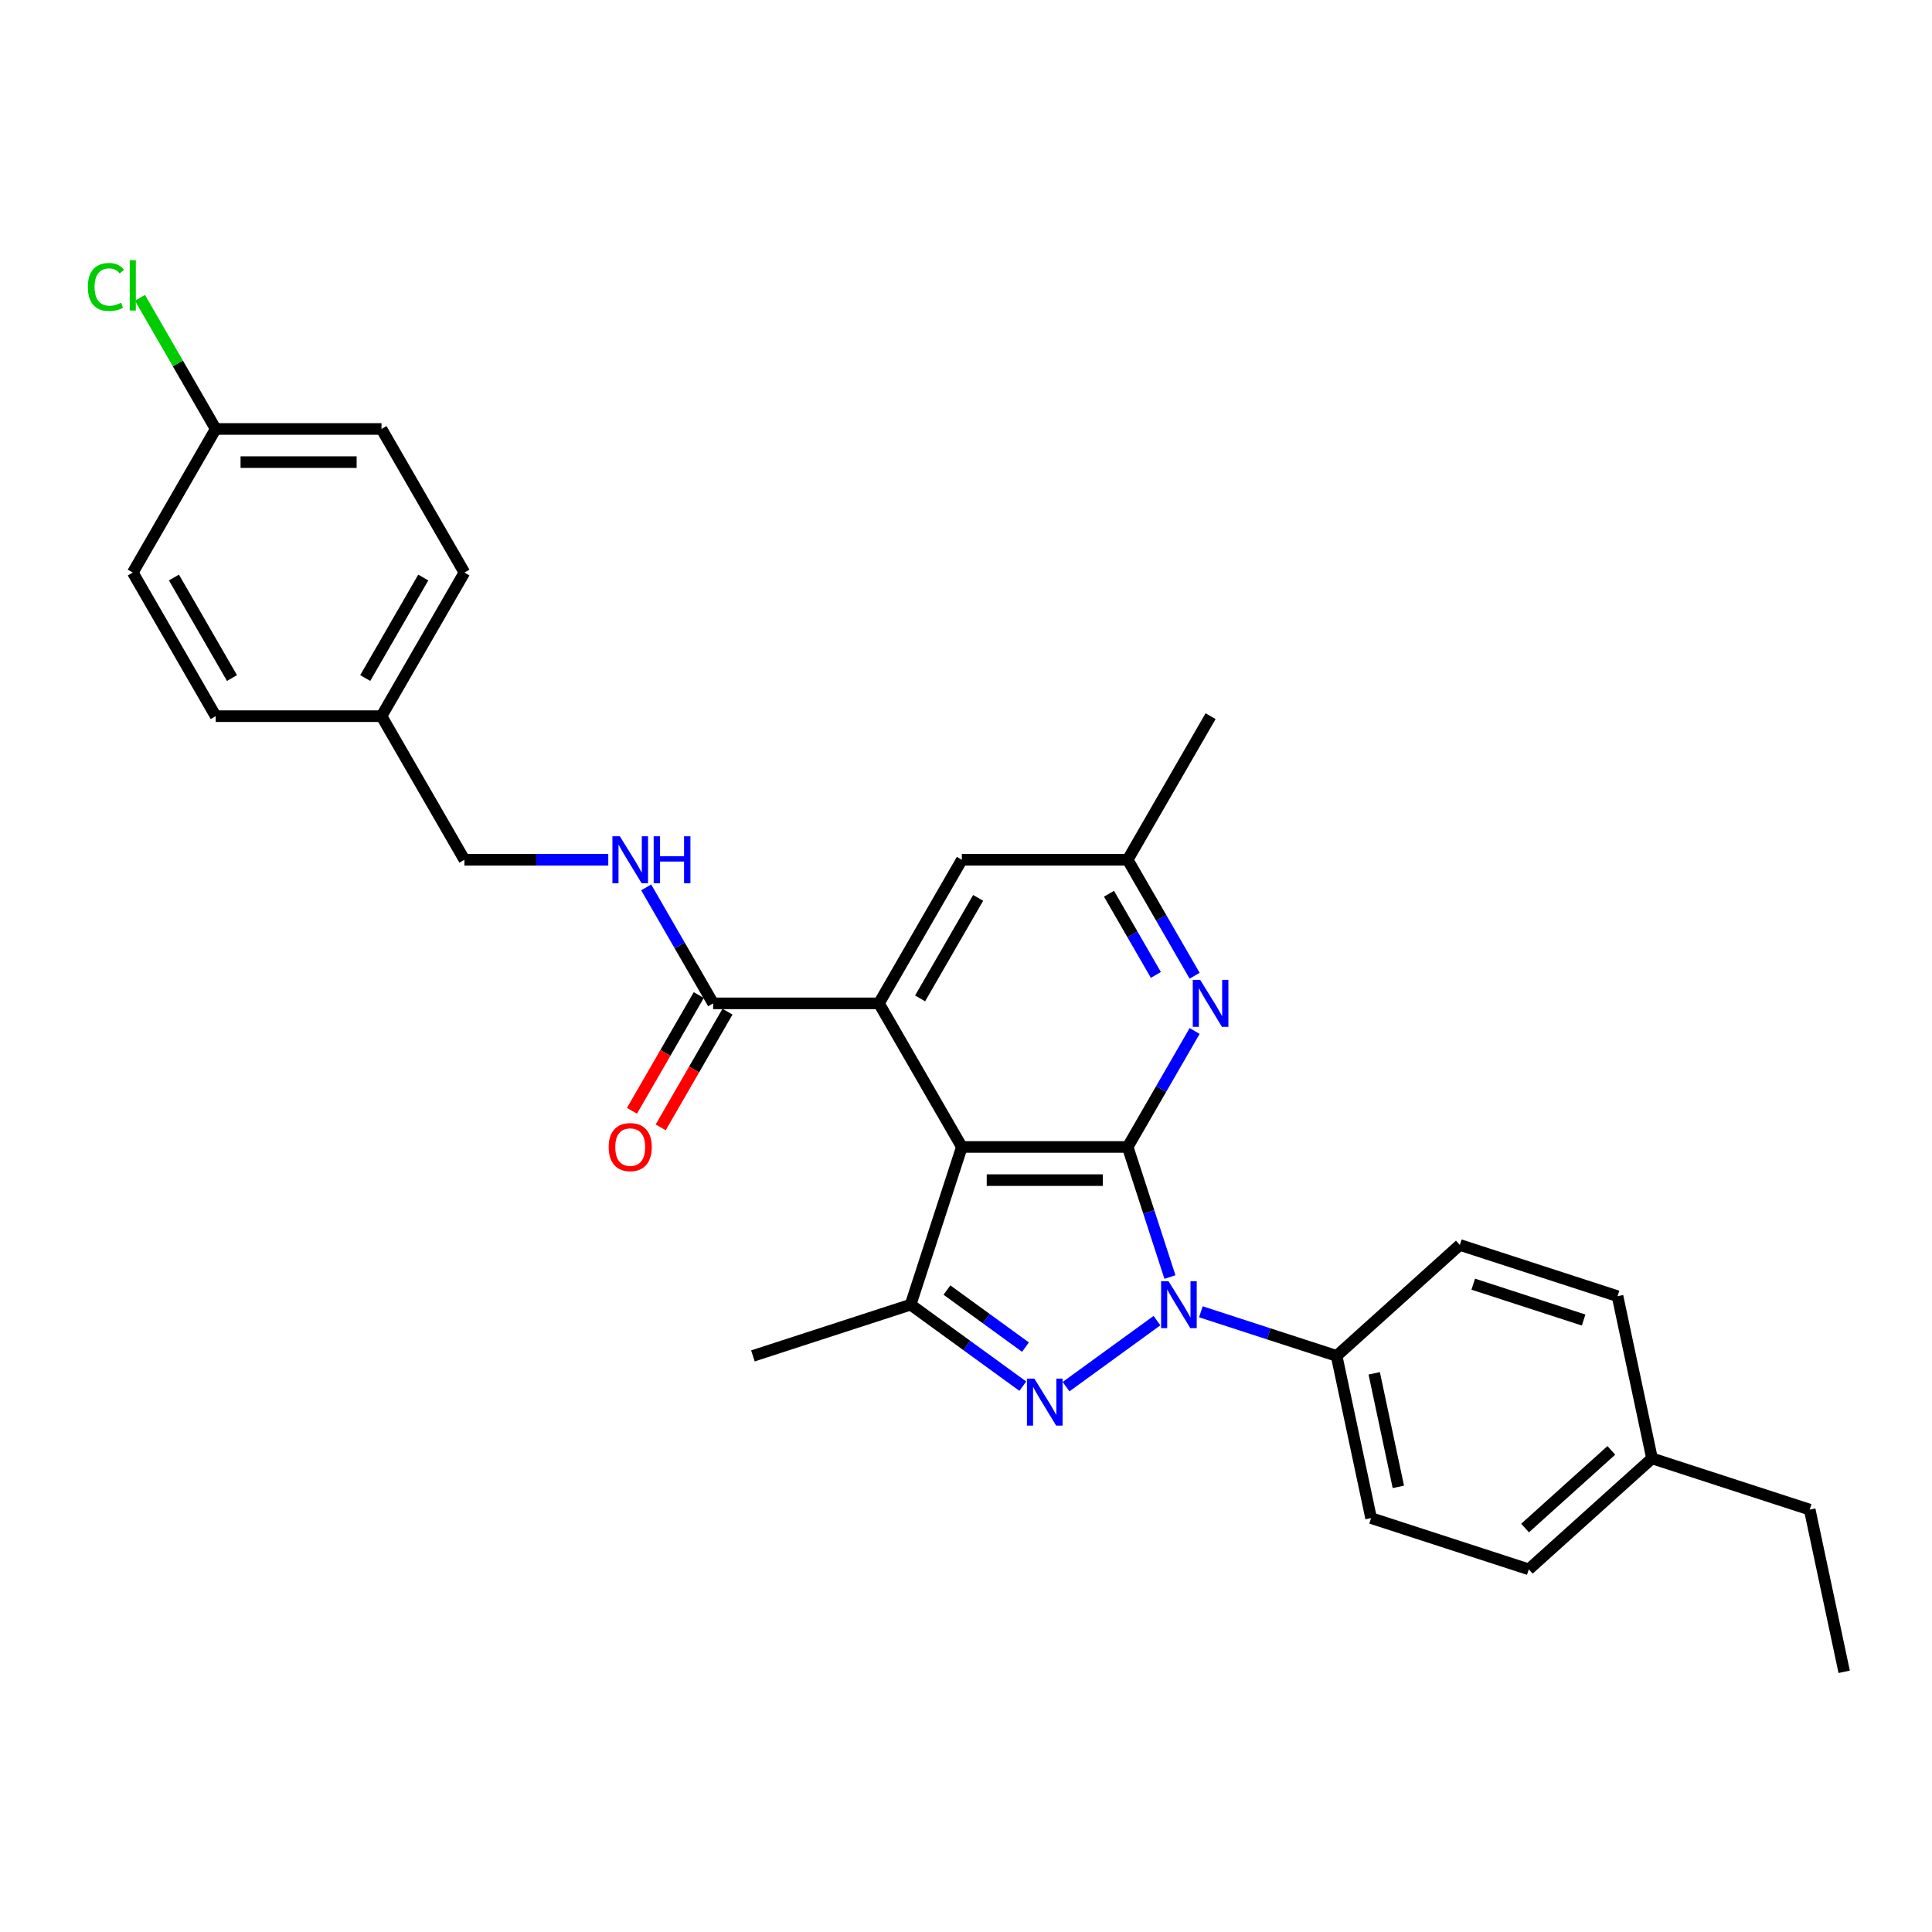 <?xml version='1.0' encoding='iso-8859-1'?>
<svg version='1.1' baseProfile='full'
              xmlns='http://www.w3.org/2000/svg'
                      xmlns:rdkit='http://www.rdkit.org/xml'
                      xmlns:xlink='http://www.w3.org/1999/xlink'
                  xml:space='preserve'
width='1000px' height='1000px' viewBox='0 0 1000 1000'>
<!-- END OF HEADER -->
<rect style='opacity:1.0;fill:#FFFFFF;stroke:none' width='1000' height='1000' x='0' y='0'> </rect>
<path class='bond-0' d='M 583.682,593.664 L 594.619,627.328' style='fill:none;fill-rule:evenodd;stroke:#000000;stroke-width:6px;stroke-linecap:butt;stroke-linejoin:miter;stroke-opacity:1' />
<path class='bond-0' d='M 594.619,627.328 L 605.557,660.991' style='fill:none;fill-rule:evenodd;stroke:#0000FF;stroke-width:6px;stroke-linecap:butt;stroke-linejoin:miter;stroke-opacity:1' />
<path class='bond-1' d='M 583.682,593.664 L 497.856,593.664' style='fill:none;fill-rule:evenodd;stroke:#000000;stroke-width:6px;stroke-linecap:butt;stroke-linejoin:miter;stroke-opacity:1' />
<path class='bond-1' d='M 570.808,610.83 L 510.73,610.83' style='fill:none;fill-rule:evenodd;stroke:#000000;stroke-width:6px;stroke-linecap:butt;stroke-linejoin:miter;stroke-opacity:1' />
<path class='bond-5' d='M 583.682,593.664 L 601.01,563.65' style='fill:none;fill-rule:evenodd;stroke:#000000;stroke-width:6px;stroke-linecap:butt;stroke-linejoin:miter;stroke-opacity:1' />
<path class='bond-5' d='M 601.01,563.65 L 618.339,533.636' style='fill:none;fill-rule:evenodd;stroke:#0000FF;stroke-width:6px;stroke-linecap:butt;stroke-linejoin:miter;stroke-opacity:1' />
<path class='bond-2' d='M 598.84,683.545 L 551.781,717.735' style='fill:none;fill-rule:evenodd;stroke:#0000FF;stroke-width:6px;stroke-linecap:butt;stroke-linejoin:miter;stroke-opacity:1' />
<path class='bond-7' d='M 621.566,678.981 L 656.697,690.396' style='fill:none;fill-rule:evenodd;stroke:#0000FF;stroke-width:6px;stroke-linecap:butt;stroke-linejoin:miter;stroke-opacity:1' />
<path class='bond-7' d='M 656.697,690.396 L 691.828,701.811' style='fill:none;fill-rule:evenodd;stroke:#000000;stroke-width:6px;stroke-linecap:butt;stroke-linejoin:miter;stroke-opacity:1' />
<path class='bond-3' d='M 497.856,593.664 L 471.335,675.289' style='fill:none;fill-rule:evenodd;stroke:#000000;stroke-width:6px;stroke-linecap:butt;stroke-linejoin:miter;stroke-opacity:1' />
<path class='bond-4' d='M 497.856,593.664 L 454.944,519.338' style='fill:none;fill-rule:evenodd;stroke:#000000;stroke-width:6px;stroke-linecap:butt;stroke-linejoin:miter;stroke-opacity:1' />
<path class='bond-29' d='M 529.406,717.48 L 500.37,696.385' style='fill:none;fill-rule:evenodd;stroke:#0000FF;stroke-width:6px;stroke-linecap:butt;stroke-linejoin:miter;stroke-opacity:1' />
<path class='bond-29' d='M 500.37,696.385 L 471.335,675.289' style='fill:none;fill-rule:evenodd;stroke:#000000;stroke-width:6px;stroke-linecap:butt;stroke-linejoin:miter;stroke-opacity:1' />
<path class='bond-29' d='M 530.784,697.265 L 510.46,682.498' style='fill:none;fill-rule:evenodd;stroke:#0000FF;stroke-width:6px;stroke-linecap:butt;stroke-linejoin:miter;stroke-opacity:1' />
<path class='bond-29' d='M 510.46,682.498 L 490.135,667.731' style='fill:none;fill-rule:evenodd;stroke:#000000;stroke-width:6px;stroke-linecap:butt;stroke-linejoin:miter;stroke-opacity:1' />
<path class='bond-17' d='M 471.335,675.289 L 389.71,701.811' style='fill:none;fill-rule:evenodd;stroke:#000000;stroke-width:6px;stroke-linecap:butt;stroke-linejoin:miter;stroke-opacity:1' />
<path class='bond-6' d='M 454.944,519.338 L 369.119,519.338' style='fill:none;fill-rule:evenodd;stroke:#000000;stroke-width:6px;stroke-linecap:butt;stroke-linejoin:miter;stroke-opacity:1' />
<path class='bond-30' d='M 454.944,519.338 L 497.856,445.011' style='fill:none;fill-rule:evenodd;stroke:#000000;stroke-width:6px;stroke-linecap:butt;stroke-linejoin:miter;stroke-opacity:1' />
<path class='bond-30' d='M 476.246,516.771 L 506.285,464.742' style='fill:none;fill-rule:evenodd;stroke:#000000;stroke-width:6px;stroke-linecap:butt;stroke-linejoin:miter;stroke-opacity:1' />
<path class='bond-10' d='M 618.339,505.039 L 601.01,475.025' style='fill:none;fill-rule:evenodd;stroke:#0000FF;stroke-width:6px;stroke-linecap:butt;stroke-linejoin:miter;stroke-opacity:1' />
<path class='bond-10' d='M 601.01,475.025 L 583.682,445.011' style='fill:none;fill-rule:evenodd;stroke:#000000;stroke-width:6px;stroke-linecap:butt;stroke-linejoin:miter;stroke-opacity:1' />
<path class='bond-10' d='M 598.275,504.617 L 586.145,483.608' style='fill:none;fill-rule:evenodd;stroke:#0000FF;stroke-width:6px;stroke-linecap:butt;stroke-linejoin:miter;stroke-opacity:1' />
<path class='bond-10' d='M 586.145,483.608 L 574.015,462.598' style='fill:none;fill-rule:evenodd;stroke:#000000;stroke-width:6px;stroke-linecap:butt;stroke-linejoin:miter;stroke-opacity:1' />
<path class='bond-8' d='M 369.119,519.338 L 351.79,489.324' style='fill:none;fill-rule:evenodd;stroke:#000000;stroke-width:6px;stroke-linecap:butt;stroke-linejoin:miter;stroke-opacity:1' />
<path class='bond-8' d='M 351.79,489.324 L 334.461,459.309' style='fill:none;fill-rule:evenodd;stroke:#0000FF;stroke-width:6px;stroke-linecap:butt;stroke-linejoin:miter;stroke-opacity:1' />
<path class='bond-11' d='M 361.686,515.046 L 344.397,544.992' style='fill:none;fill-rule:evenodd;stroke:#000000;stroke-width:6px;stroke-linecap:butt;stroke-linejoin:miter;stroke-opacity:1' />
<path class='bond-11' d='M 344.397,544.992 L 327.108,574.937' style='fill:none;fill-rule:evenodd;stroke:#FF0000;stroke-width:6px;stroke-linecap:butt;stroke-linejoin:miter;stroke-opacity:1' />
<path class='bond-11' d='M 376.551,523.629 L 359.262,553.574' style='fill:none;fill-rule:evenodd;stroke:#000000;stroke-width:6px;stroke-linecap:butt;stroke-linejoin:miter;stroke-opacity:1' />
<path class='bond-11' d='M 359.262,553.574 L 341.973,583.52' style='fill:none;fill-rule:evenodd;stroke:#FF0000;stroke-width:6px;stroke-linecap:butt;stroke-linejoin:miter;stroke-opacity:1' />
<path class='bond-12' d='M 691.828,701.811 L 709.672,785.76' style='fill:none;fill-rule:evenodd;stroke:#000000;stroke-width:6px;stroke-linecap:butt;stroke-linejoin:miter;stroke-opacity:1' />
<path class='bond-12' d='M 711.294,710.834 L 723.785,769.599' style='fill:none;fill-rule:evenodd;stroke:#000000;stroke-width:6px;stroke-linecap:butt;stroke-linejoin:miter;stroke-opacity:1' />
<path class='bond-13' d='M 691.828,701.811 L 755.608,644.382' style='fill:none;fill-rule:evenodd;stroke:#000000;stroke-width:6px;stroke-linecap:butt;stroke-linejoin:miter;stroke-opacity:1' />
<path class='bond-14' d='M 314.843,445.011 L 277.612,445.011' style='fill:none;fill-rule:evenodd;stroke:#0000FF;stroke-width:6px;stroke-linecap:butt;stroke-linejoin:miter;stroke-opacity:1' />
<path class='bond-14' d='M 277.612,445.011 L 240.381,445.011' style='fill:none;fill-rule:evenodd;stroke:#000000;stroke-width:6px;stroke-linecap:butt;stroke-linejoin:miter;stroke-opacity:1' />
<path class='bond-9' d='M 497.856,445.011 L 583.682,445.011' style='fill:none;fill-rule:evenodd;stroke:#000000;stroke-width:6px;stroke-linecap:butt;stroke-linejoin:miter;stroke-opacity:1' />
<path class='bond-26' d='M 583.682,445.011 L 626.594,370.684' style='fill:none;fill-rule:evenodd;stroke:#000000;stroke-width:6px;stroke-linecap:butt;stroke-linejoin:miter;stroke-opacity:1' />
<path class='bond-18' d='M 709.672,785.76 L 791.296,812.282' style='fill:none;fill-rule:evenodd;stroke:#000000;stroke-width:6px;stroke-linecap:butt;stroke-linejoin:miter;stroke-opacity:1' />
<path class='bond-19' d='M 755.608,644.382 L 837.233,670.904' style='fill:none;fill-rule:evenodd;stroke:#000000;stroke-width:6px;stroke-linecap:butt;stroke-linejoin:miter;stroke-opacity:1' />
<path class='bond-19' d='M 762.548,664.685 L 819.685,683.25' style='fill:none;fill-rule:evenodd;stroke:#000000;stroke-width:6px;stroke-linecap:butt;stroke-linejoin:miter;stroke-opacity:1' />
<path class='bond-16' d='M 240.381,445.011 L 197.468,370.684' style='fill:none;fill-rule:evenodd;stroke:#000000;stroke-width:6px;stroke-linecap:butt;stroke-linejoin:miter;stroke-opacity:1' />
<path class='bond-15' d='M 111.643,222.03 L 197.468,222.03' style='fill:none;fill-rule:evenodd;stroke:#000000;stroke-width:6px;stroke-linecap:butt;stroke-linejoin:miter;stroke-opacity:1' />
<path class='bond-15' d='M 124.517,239.196 L 184.594,239.196' style='fill:none;fill-rule:evenodd;stroke:#000000;stroke-width:6px;stroke-linecap:butt;stroke-linejoin:miter;stroke-opacity:1' />
<path class='bond-21' d='M 111.643,222.03 L 92.049,188.093' style='fill:none;fill-rule:evenodd;stroke:#000000;stroke-width:6px;stroke-linecap:butt;stroke-linejoin:miter;stroke-opacity:1' />
<path class='bond-21' d='M 92.049,188.093 L 72.455,154.155' style='fill:none;fill-rule:evenodd;stroke:#00CC00;stroke-width:6px;stroke-linecap:butt;stroke-linejoin:miter;stroke-opacity:1' />
<path class='bond-32' d='M 111.643,222.03 L 68.73,296.357' style='fill:none;fill-rule:evenodd;stroke:#000000;stroke-width:6px;stroke-linecap:butt;stroke-linejoin:miter;stroke-opacity:1' />
<path class='bond-24' d='M 197.468,370.684 L 111.643,370.684' style='fill:none;fill-rule:evenodd;stroke:#000000;stroke-width:6px;stroke-linecap:butt;stroke-linejoin:miter;stroke-opacity:1' />
<path class='bond-25' d='M 197.468,370.684 L 240.381,296.357' style='fill:none;fill-rule:evenodd;stroke:#000000;stroke-width:6px;stroke-linecap:butt;stroke-linejoin:miter;stroke-opacity:1' />
<path class='bond-25' d='M 189.04,350.953 L 219.078,298.924' style='fill:none;fill-rule:evenodd;stroke:#000000;stroke-width:6px;stroke-linecap:butt;stroke-linejoin:miter;stroke-opacity:1' />
<path class='bond-31' d='M 791.296,812.282 L 855.077,754.853' style='fill:none;fill-rule:evenodd;stroke:#000000;stroke-width:6px;stroke-linecap:butt;stroke-linejoin:miter;stroke-opacity:1' />
<path class='bond-31' d='M 789.378,790.911 L 834.024,750.712' style='fill:none;fill-rule:evenodd;stroke:#000000;stroke-width:6px;stroke-linecap:butt;stroke-linejoin:miter;stroke-opacity:1' />
<path class='bond-20' d='M 837.233,670.904 L 855.077,754.853' style='fill:none;fill-rule:evenodd;stroke:#000000;stroke-width:6px;stroke-linecap:butt;stroke-linejoin:miter;stroke-opacity:1' />
<path class='bond-27' d='M 855.077,754.853 L 936.701,781.375' style='fill:none;fill-rule:evenodd;stroke:#000000;stroke-width:6px;stroke-linecap:butt;stroke-linejoin:miter;stroke-opacity:1' />
<path class='bond-22' d='M 68.73,296.357 L 111.643,370.684' style='fill:none;fill-rule:evenodd;stroke:#000000;stroke-width:6px;stroke-linecap:butt;stroke-linejoin:miter;stroke-opacity:1' />
<path class='bond-22' d='M 90.033,298.924 L 120.071,350.953' style='fill:none;fill-rule:evenodd;stroke:#000000;stroke-width:6px;stroke-linecap:butt;stroke-linejoin:miter;stroke-opacity:1' />
<path class='bond-23' d='M 197.468,222.03 L 240.381,296.357' style='fill:none;fill-rule:evenodd;stroke:#000000;stroke-width:6px;stroke-linecap:butt;stroke-linejoin:miter;stroke-opacity:1' />
<path class='bond-28' d='M 936.701,781.375 L 954.545,865.325' style='fill:none;fill-rule:evenodd;stroke:#000000;stroke-width:6px;stroke-linecap:butt;stroke-linejoin:miter;stroke-opacity:1' />
<path  class='atom-1' d='M 604.83 663.136
L 612.795 676.01
Q 613.584 677.28, 614.855 679.58
Q 616.125 681.88, 616.194 682.018
L 616.194 663.136
L 619.421 663.136
L 619.421 687.442
L 616.091 687.442
L 607.542 673.367
Q 606.547 671.719, 605.483 669.831
Q 604.453 667.942, 604.144 667.359
L 604.144 687.442
L 600.985 687.442
L 600.985 663.136
L 604.83 663.136
' fill='#0000FF'/>
<path  class='atom-3' d='M 535.396 713.583
L 543.361 726.457
Q 544.15 727.727, 545.421 730.027
Q 546.691 732.327, 546.76 732.465
L 546.76 713.583
L 549.987 713.583
L 549.987 737.889
L 546.657 737.889
L 538.108 723.813
Q 537.113 722.166, 536.049 720.277
Q 535.019 718.389, 534.71 717.806
L 534.71 737.889
L 531.551 737.889
L 531.551 713.583
L 535.396 713.583
' fill='#0000FF'/>
<path  class='atom-6' d='M 621.221 507.185
L 629.186 520.059
Q 629.976 521.329, 631.246 523.629
Q 632.516 525.929, 632.585 526.066
L 632.585 507.185
L 635.812 507.185
L 635.812 531.491
L 632.482 531.491
L 623.934 517.415
Q 622.938 515.767, 621.874 513.879
Q 620.844 511.991, 620.535 511.407
L 620.535 531.491
L 617.376 531.491
L 617.376 507.185
L 621.221 507.185
' fill='#0000FF'/>
<path  class='atom-9' d='M 320.833 432.858
L 328.798 445.732
Q 329.587 447.002, 330.858 449.302
Q 332.128 451.602, 332.197 451.74
L 332.197 432.858
L 335.424 432.858
L 335.424 457.164
L 332.094 457.164
L 323.545 443.088
Q 322.55 441.441, 321.486 439.552
Q 320.456 437.664, 320.147 437.081
L 320.147 457.164
L 316.988 457.164
L 316.988 432.858
L 320.833 432.858
' fill='#0000FF'/>
<path  class='atom-9' d='M 338.342 432.858
L 341.637 432.858
L 341.637 443.191
L 354.065 443.191
L 354.065 432.858
L 357.36 432.858
L 357.36 457.164
L 354.065 457.164
L 354.065 445.938
L 341.637 445.938
L 341.637 457.164
L 338.342 457.164
L 338.342 432.858
' fill='#0000FF'/>
<path  class='atom-12' d='M 315.049 593.733
Q 315.049 587.897, 317.932 584.636
Q 320.816 581.374, 326.206 581.374
Q 331.596 581.374, 334.479 584.636
Q 337.363 587.897, 337.363 593.733
Q 337.363 599.638, 334.445 603.002
Q 331.527 606.332, 326.206 606.332
Q 320.85 606.332, 317.932 603.002
Q 315.049 599.672, 315.049 593.733
M 326.206 603.586
Q 329.914 603.586, 331.905 601.114
Q 333.93 598.608, 333.93 593.733
Q 333.93 588.961, 331.905 586.558
Q 329.914 584.121, 326.206 584.121
Q 322.498 584.121, 320.473 586.524
Q 318.482 588.927, 318.482 593.733
Q 318.482 598.642, 320.473 601.114
Q 322.498 603.586, 326.206 603.586
' fill='#FF0000'/>
<path  class='atom-22' d='M 45.455 148.545
Q 45.455 142.503, 48.27 139.344
Q 51.119 136.152, 56.509 136.152
Q 61.521 136.152, 64.199 139.688
L 61.933 141.541
Q 59.976 138.967, 56.509 138.967
Q 52.836 138.967, 50.879 141.438
Q 48.956 143.876, 48.956 148.545
Q 48.956 153.351, 50.947 155.823
Q 52.973 158.295, 56.886 158.295
Q 59.564 158.295, 62.688 156.681
L 63.65 159.256
Q 62.379 160.08, 60.457 160.56
Q 58.534 161.041, 56.406 161.041
Q 51.119 161.041, 48.27 157.814
Q 45.455 154.587, 45.455 148.545
' fill='#00CC00'/>
<path  class='atom-22' d='M 67.151 134.675
L 70.309 134.675
L 70.309 160.732
L 67.151 160.732
L 67.151 134.675
' fill='#00CC00'/>
</svg>
